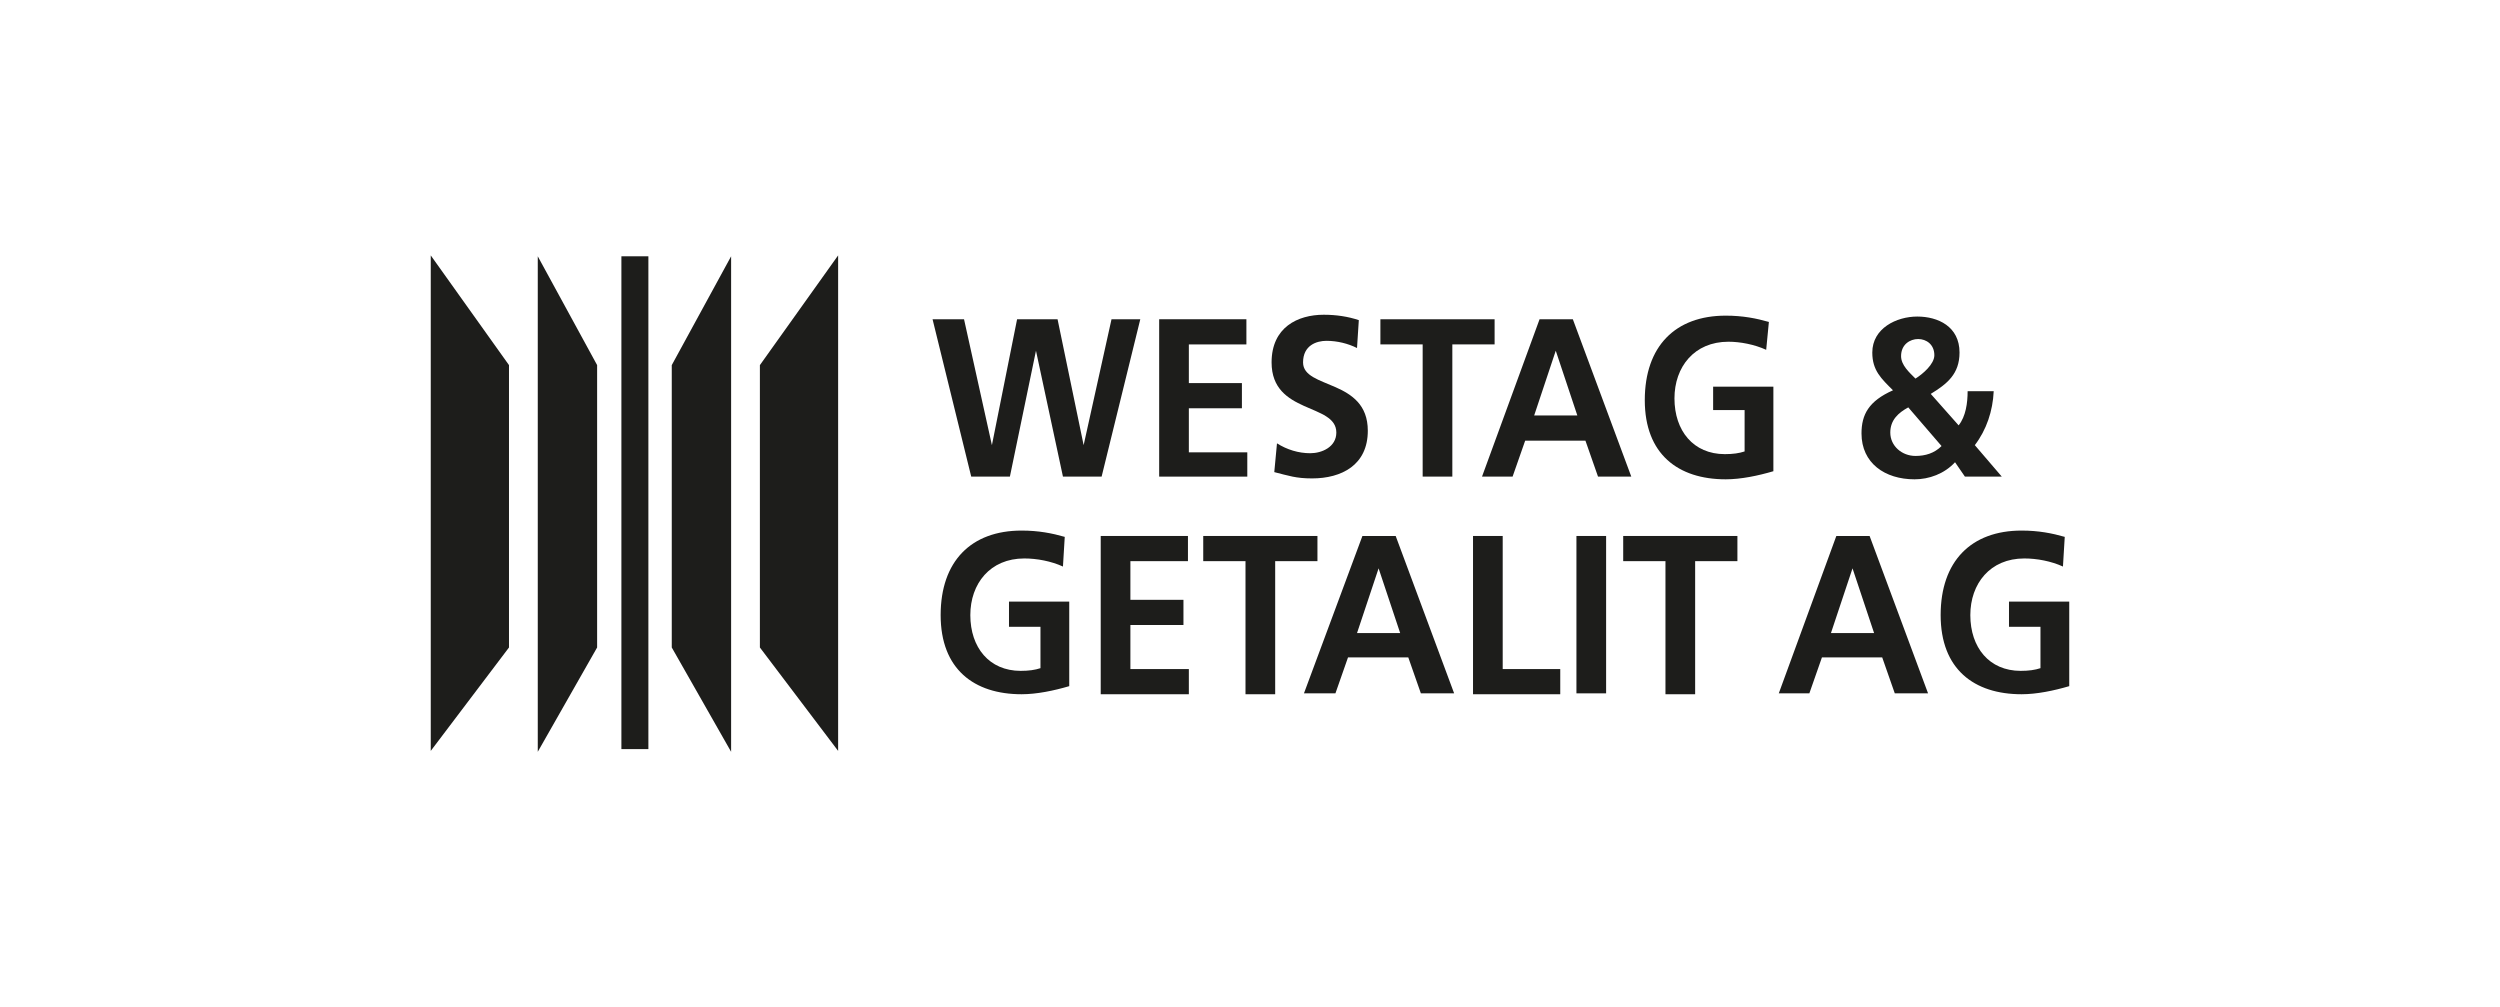 <?xml version="1.0" encoding="utf-8"?>
<!-- Generator: Adobe Illustrator 21.1.0, SVG Export Plug-In . SVG Version: 6.00 Build 0)  -->
<!DOCTYPE svg PUBLIC "-//W3C//DTD SVG 1.1//EN" "http://www.w3.org/Graphics/SVG/1.1/DTD/svg11.dtd">
<svg version="1.1" id="Ebene_1" xmlns="http://www.w3.org/2000/svg" xmlns:xlink="http://www.w3.org/1999/xlink" x="0px" y="0px"
	 viewBox="0 0 278 112" enable-background="new 0 0 278 112" xml:space="preserve">
<g>
	<g>
		<path fill="#1D1D1B" d="M103.7,35.5h3.5l3.1,14h0l2.8-14h4.5l2.9,14h0l3.1-14h3.2L122.5,53h-4.3l-3-14h0l-2.9,14H108L103.7,35.5z"
			/>
		<path fill="#1D1D1B" d="M128.9,35.5h9.7v2.8h-6.4v4.3h5.9v2.8h-5.9v4.9h6.5V53h-9.8V35.5z"/>
		<path fill="#1D1D1B" d="M150.9,38.7c-1-0.5-2.2-0.8-3.4-0.8c-1.1,0-2.6,0.5-2.6,2.4c0,3,7.2,1.8,7.2,7.6c0,3.8-2.9,5.3-6.2,5.3
			c-1.8,0-2.6-0.3-4.2-0.7l0.3-3.2c1.1,0.7,2.4,1.1,3.7,1.1c1.3,0,2.9-0.7,2.9-2.3c0-3.3-7.2-2-7.2-7.8c0-3.9,2.9-5.3,5.8-5.3
			c1.4,0,2.7,0.2,3.9,0.6L150.9,38.7z"/>
		<path fill="#1D1D1B" d="M158.2,38.3h-4.7v-2.8h12.7v2.8h-4.7V53h-3.3V38.3z"/>
		<path fill="#1D1D1B" d="M171.2,35.5h3.7l6.5,17.5h-3.7l-1.4-4h-6.7l-1.4,4h-3.4L171.2,35.5z M173,39L173,39l-2.4,7.2h4.8L173,39z"
			/>
		<path fill="#1D1D1B" d="M196.4,38.9c-1.3-0.6-2.9-0.9-4.2-0.9c-3.8,0-6,2.8-6,6.3c0,3.6,2.1,6.2,5.6,6.2c0.9,0,1.6-0.1,2.2-0.3
			v-4.6h-3.5V43h6.7v9.4c-1.7,0.5-3.6,0.9-5.3,0.9c-5.3,0-9-2.8-9-8.8c0-6,3.4-9.4,9-9.4c1.9,0,3.4,0.3,4.8,0.7L196.4,38.9z"/>
		<path fill="#1D1D1B" d="M217.8,47.3c0.8-1,1-2.5,1-3.8h2.9c-0.1,2.2-0.8,4.3-2.1,6l3,3.5h-4.1l-1.1-1.6c-1.2,1.3-2.9,1.9-4.5,1.9
			c-3.3,0-5.9-1.8-5.9-5.1c0-2.1,0.8-3.6,3.5-4.8c-1.3-1.3-2.3-2.2-2.3-4.2c0-2.7,2.7-4,5-4c2.3,0,4.7,1.1,4.7,4
			c0,2.4-1.4,3.5-3.2,4.6L217.8,47.3z M212.2,45.3c-1.1,0.6-2,1.4-2,2.8c0,1.5,1.3,2.6,2.8,2.6c1.1,0,2.1-0.3,2.9-1.1L212.2,45.3z
			 M215.1,39.5c0-1.2-0.9-1.8-1.8-1.8c-0.9,0-1.9,0.6-1.9,1.9c0,1,0.9,1.8,1.6,2.5C213.8,41.6,215.1,40.5,215.1,39.5z"/>
		<path fill="#1D1D1B" d="M118.2,63c-1.3-0.6-2.9-0.9-4.3-0.9c-3.8,0-6,2.8-6,6.3c0,3.6,2.1,6.2,5.6,6.2c0.9,0,1.6-0.1,2.2-0.3v-4.6
			h-3.5v-2.8h6.7v9.4c-1.7,0.5-3.6,0.9-5.3,0.9c-5.3,0-9-2.8-9-8.8c0-6,3.4-9.4,9-9.4c1.9,0,3.4,0.3,4.8,0.7L118.2,63z"/>
		<path fill="#1D1D1B" d="M122.4,59.6h9.7v2.8h-6.4v4.3h5.9v2.8h-5.9v4.9h6.5v2.8h-9.8V59.6z"/>
		<path fill="#1D1D1B" d="M138.5,62.4h-4.7v-2.8h12.7v2.8h-4.7v14.8h-3.3V62.4z"/>
		<path fill="#1D1D1B" d="M151.5,59.6h3.7l6.5,17.5H158l-1.4-4h-6.7l-1.4,4H145L151.5,59.6z M153.3,63.2L153.3,63.2l-2.4,7.2h4.8
			L153.3,63.2z"/>
		<path fill="#1D1D1B" d="M163.8,59.6h3.3v14.8h6.4v2.8h-9.7V59.6z"/>
		<path fill="#1D1D1B" d="M175.3,59.6h3.3v17.5h-3.3V59.6z"/>
		<path fill="#1D1D1B" d="M185.2,62.4h-4.7v-2.8h12.7v2.8h-4.7v14.8h-3.3V62.4z"/>
		<path fill="#1D1D1B" d="M204.2,59.6h3.7l6.5,17.5h-3.7l-1.4-4h-6.7l-1.4,4h-3.4L204.2,59.6z M206,63.2L206,63.2l-2.4,7.2h4.8
			L206,63.2z"/>
		<path fill="#1D1D1B" d="M229.4,63c-1.3-0.6-2.9-0.9-4.3-0.9c-3.8,0-6,2.8-6,6.3c0,3.6,2.1,6.2,5.6,6.2c0.9,0,1.6-0.1,2.2-0.3v-4.6
			h-3.5v-2.8h6.7v9.4c-1.7,0.5-3.6,0.9-5.3,0.9c-5.3,0-9-2.8-9-8.8c0-6,3.4-9.4,9-9.4c1.9,0,3.4,0.3,4.8,0.7L229.4,63z"/>
	</g>
	<g>
		<polygon fill="#1D1D1B" points="69.1,28.5 72.1,28.5 72.1,83.3 69.1,83.3 69.1,28.5 		"/>
		<polygon fill="#1D1D1B" points="59.8,28.5 59.8,83.6 66.4,72 66.4,40.6 59.8,28.5 		"/>
		<polygon fill="#1D1D1B" points="81.3,28.5 81.3,83.6 74.7,72 74.7,40.6 81.3,28.5 		"/>
		<polygon fill="#1D1D1B" points="47.9,28.4 47.9,83.5 56.6,72 56.6,40.6 47.9,28.4 		"/>
		<polygon fill="#1D1D1B" points="93.2,28.4 93.2,83.5 84.5,72 84.5,40.6 93.2,28.4 		"/>
	</g>
</g>
</svg>
